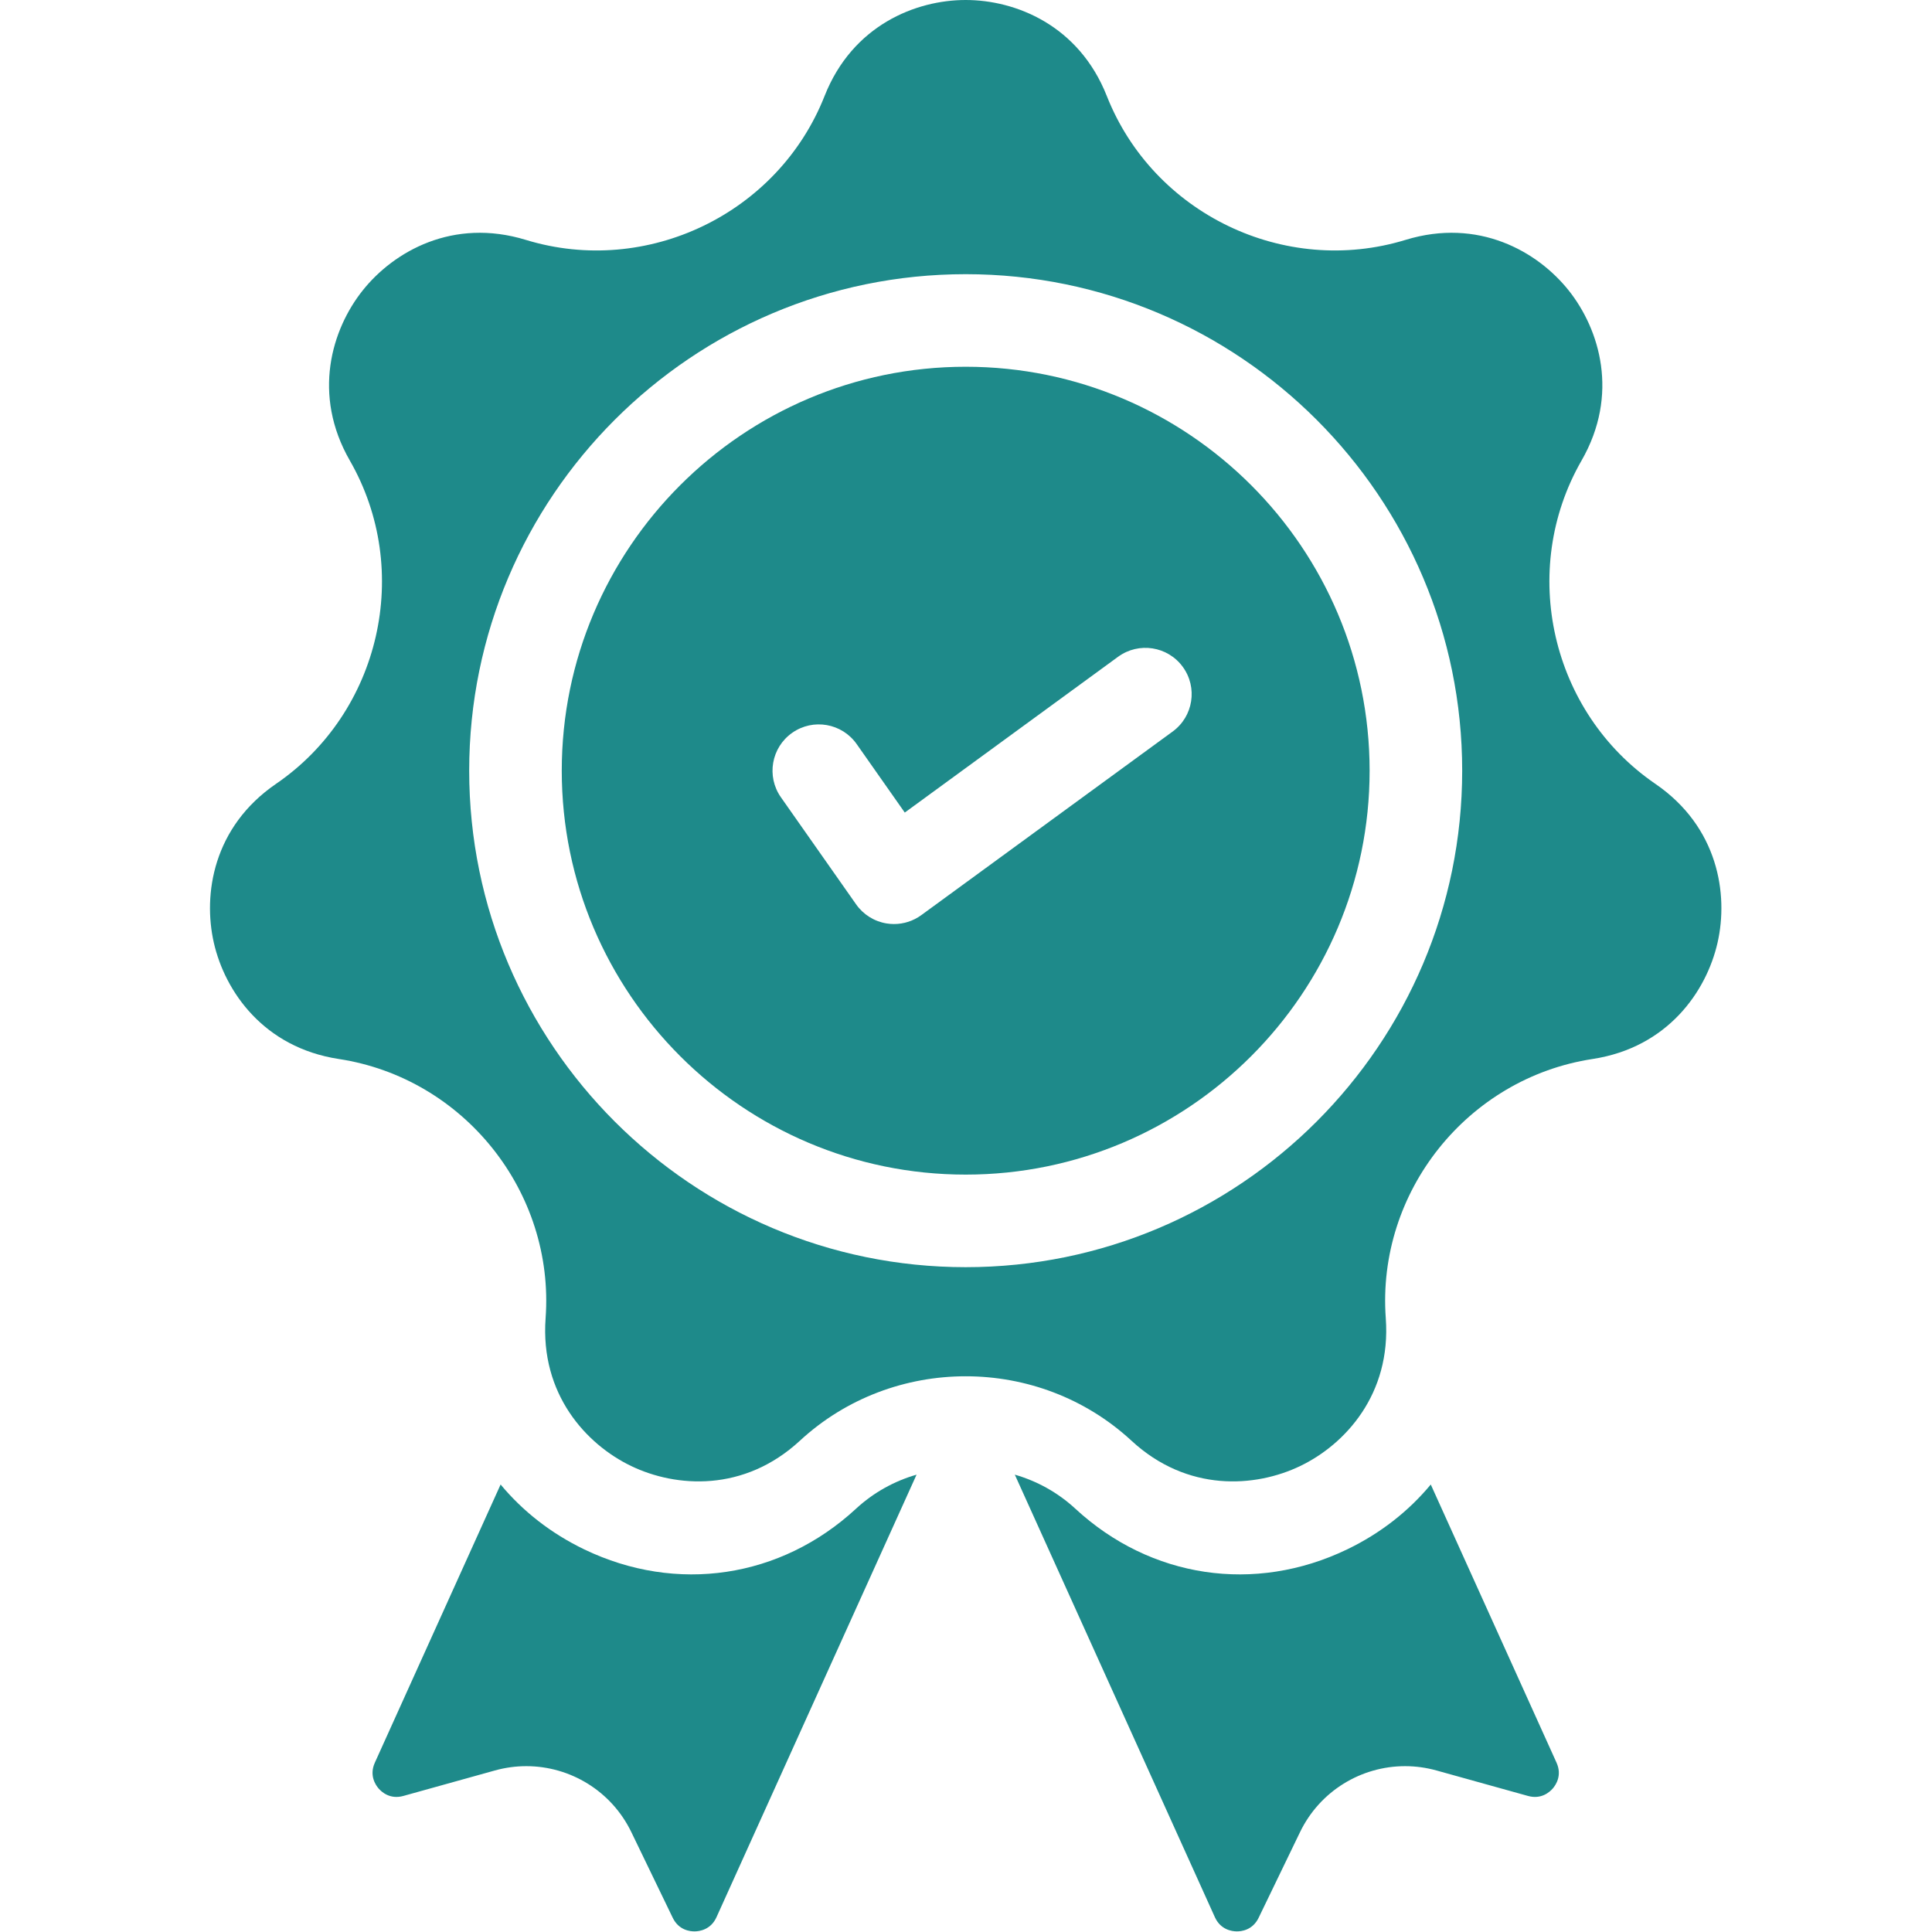 <?xml version="1.0" encoding="UTF-8" standalone="no"?>
<!DOCTYPE svg PUBLIC "-//W3C//DTD SVG 1.1//EN" "http://www.w3.org/Graphics/SVG/1.1/DTD/svg11.dtd">
<svg width="100%" height="100%" viewBox="0 0 800 800" version="1.1" xmlns="http://www.w3.org/2000/svg" xmlns:xlink="http://www.w3.org/1999/xlink" xml:space="preserve" xmlns:serif="http://www.serif.com/" style="fill-rule:evenodd;clip-rule:evenodd;stroke-linejoin:round;stroke-miterlimit:2;">
    <g transform="matrix(1.562,0,0,1.562,0,0)">
        <g>
            <path d="M226.932,399.948C206.972,418.393 179.365,422.524 154.879,410.734C146.027,406.471 138.557,400.585 132.709,393.535L99.368,467.279C97.851,470.634 99.545,473.163 100.343,474.094C101.141,475.024 103.382,477.083 106.928,476.097L131.2,469.341C133.966,468.572 136.762,468.201 139.519,468.201C151.15,468.201 162.097,474.784 167.368,485.693L178.33,508.378C179.931,511.693 182.934,512.024 184.184,511.999C185.41,511.983 188.426,511.585 189.942,508.23L242.975,390.926C237.148,392.603 231.63,395.606 226.932,399.948Z" style="fill:rgb(30,138,138);fill-rule:nonzero;"/>
        </g>
    </g>
    <g transform="matrix(1.562,0,0,1.562,0,0)">
        <g>
            <path d="M412.631,467.279L379.29,393.535C373.442,400.586 365.972,406.472 357.12,410.734C332.633,422.524 305.027,418.393 285.067,399.948C280.369,395.606 274.851,392.603 269.022,390.926L322.055,508.23C323.572,511.586 326.588,511.983 327.813,511.999C329.063,512.024 332.066,511.693 333.667,508.378L344.629,485.693C349.899,474.784 360.847,468.201 372.478,468.201C375.235,468.201 378.032,468.572 380.797,469.341L405.069,476.097C408.615,477.084 410.857,475.025 411.654,474.094C412.454,473.162 414.148,470.633 412.631,467.279Z" style="fill:rgb(30,138,138);fill-rule:nonzero;"/>
        </g>
    </g>
    <g transform="matrix(1.562,0,0,1.562,0,0)">
        <g>
            <path d="M438.821,207.791C411.131,188.831 402.539,151.186 419.261,122.089C429.312,104.598 424.081,87.314 415.834,76.971C407.586,66.631 391.898,57.686 372.611,63.591C340.527,73.418 305.734,56.666 293.41,25.45C286.002,6.686 269.227,0 256,0C242.773,0 225.998,6.686 218.59,25.451C206.266,56.668 171.476,73.418 139.389,63.592C120.1,57.688 104.415,66.631 96.166,76.972C87.919,87.315 82.688,104.597 92.739,122.09C109.461,151.186 100.869,188.832 73.179,207.792C56.533,219.191 53.748,237.032 56.69,249.928C59.632,262.824 69.884,277.689 89.827,280.736C123.001,285.804 147.075,315.992 144.636,349.463C143.168,369.584 155.381,382.886 167.298,388.626C179.216,394.365 197.23,395.621 212.046,381.928C224.368,370.541 240.187,364.845 255.999,364.845C271.817,364.845 287.627,370.538 299.951,381.928C314.769,395.622 332.784,394.366 344.701,388.626C356.618,382.887 368.83,369.585 367.363,349.464C364.924,315.993 388.998,285.805 422.172,280.736C442.115,277.689 452.365,262.823 455.309,249.928C458.252,237.03 455.465,219.189 438.821,207.791ZM256,335.923C183.425,335.923 124.381,276.879 124.381,204.304C124.381,131.729 183.424,72.684 256,72.684C328.576,72.684 387.619,131.728 387.619,204.303C387.618,276.878 328.575,335.923 256,335.923Z" style="fill:rgb(30,138,138);fill-rule:nonzero;"/>
        </g>
    </g>
    <g transform="matrix(1.562,0,0,1.562,0,0)">
        <g>
            <path d="M255.999,97.225C196.955,97.225 148.92,145.261 148.92,204.304C148.92,263.347 196.954,311.383 255.999,311.383C315.044,311.383 363.078,263.347 363.078,204.304C363.078,145.261 315.043,97.225 255.999,97.225ZM310.874,193.922L244.232,242.597C242.117,244.142 239.579,244.959 236.995,244.959C236.329,244.959 235.66,244.905 234.994,244.795C231.745,244.258 228.847,242.437 226.953,239.741L207.019,211.359C203.124,205.812 204.463,198.159 210.008,194.264C215.554,190.369 223.206,191.707 227.102,197.253L239.852,215.407L296.4,174.105C301.873,170.11 309.55,171.302 313.546,176.776C317.543,182.248 316.346,189.924 310.874,193.922Z" style="fill:rgb(30,138,138);fill-rule:nonzero;"/>
        </g>
    </g>
</svg>
